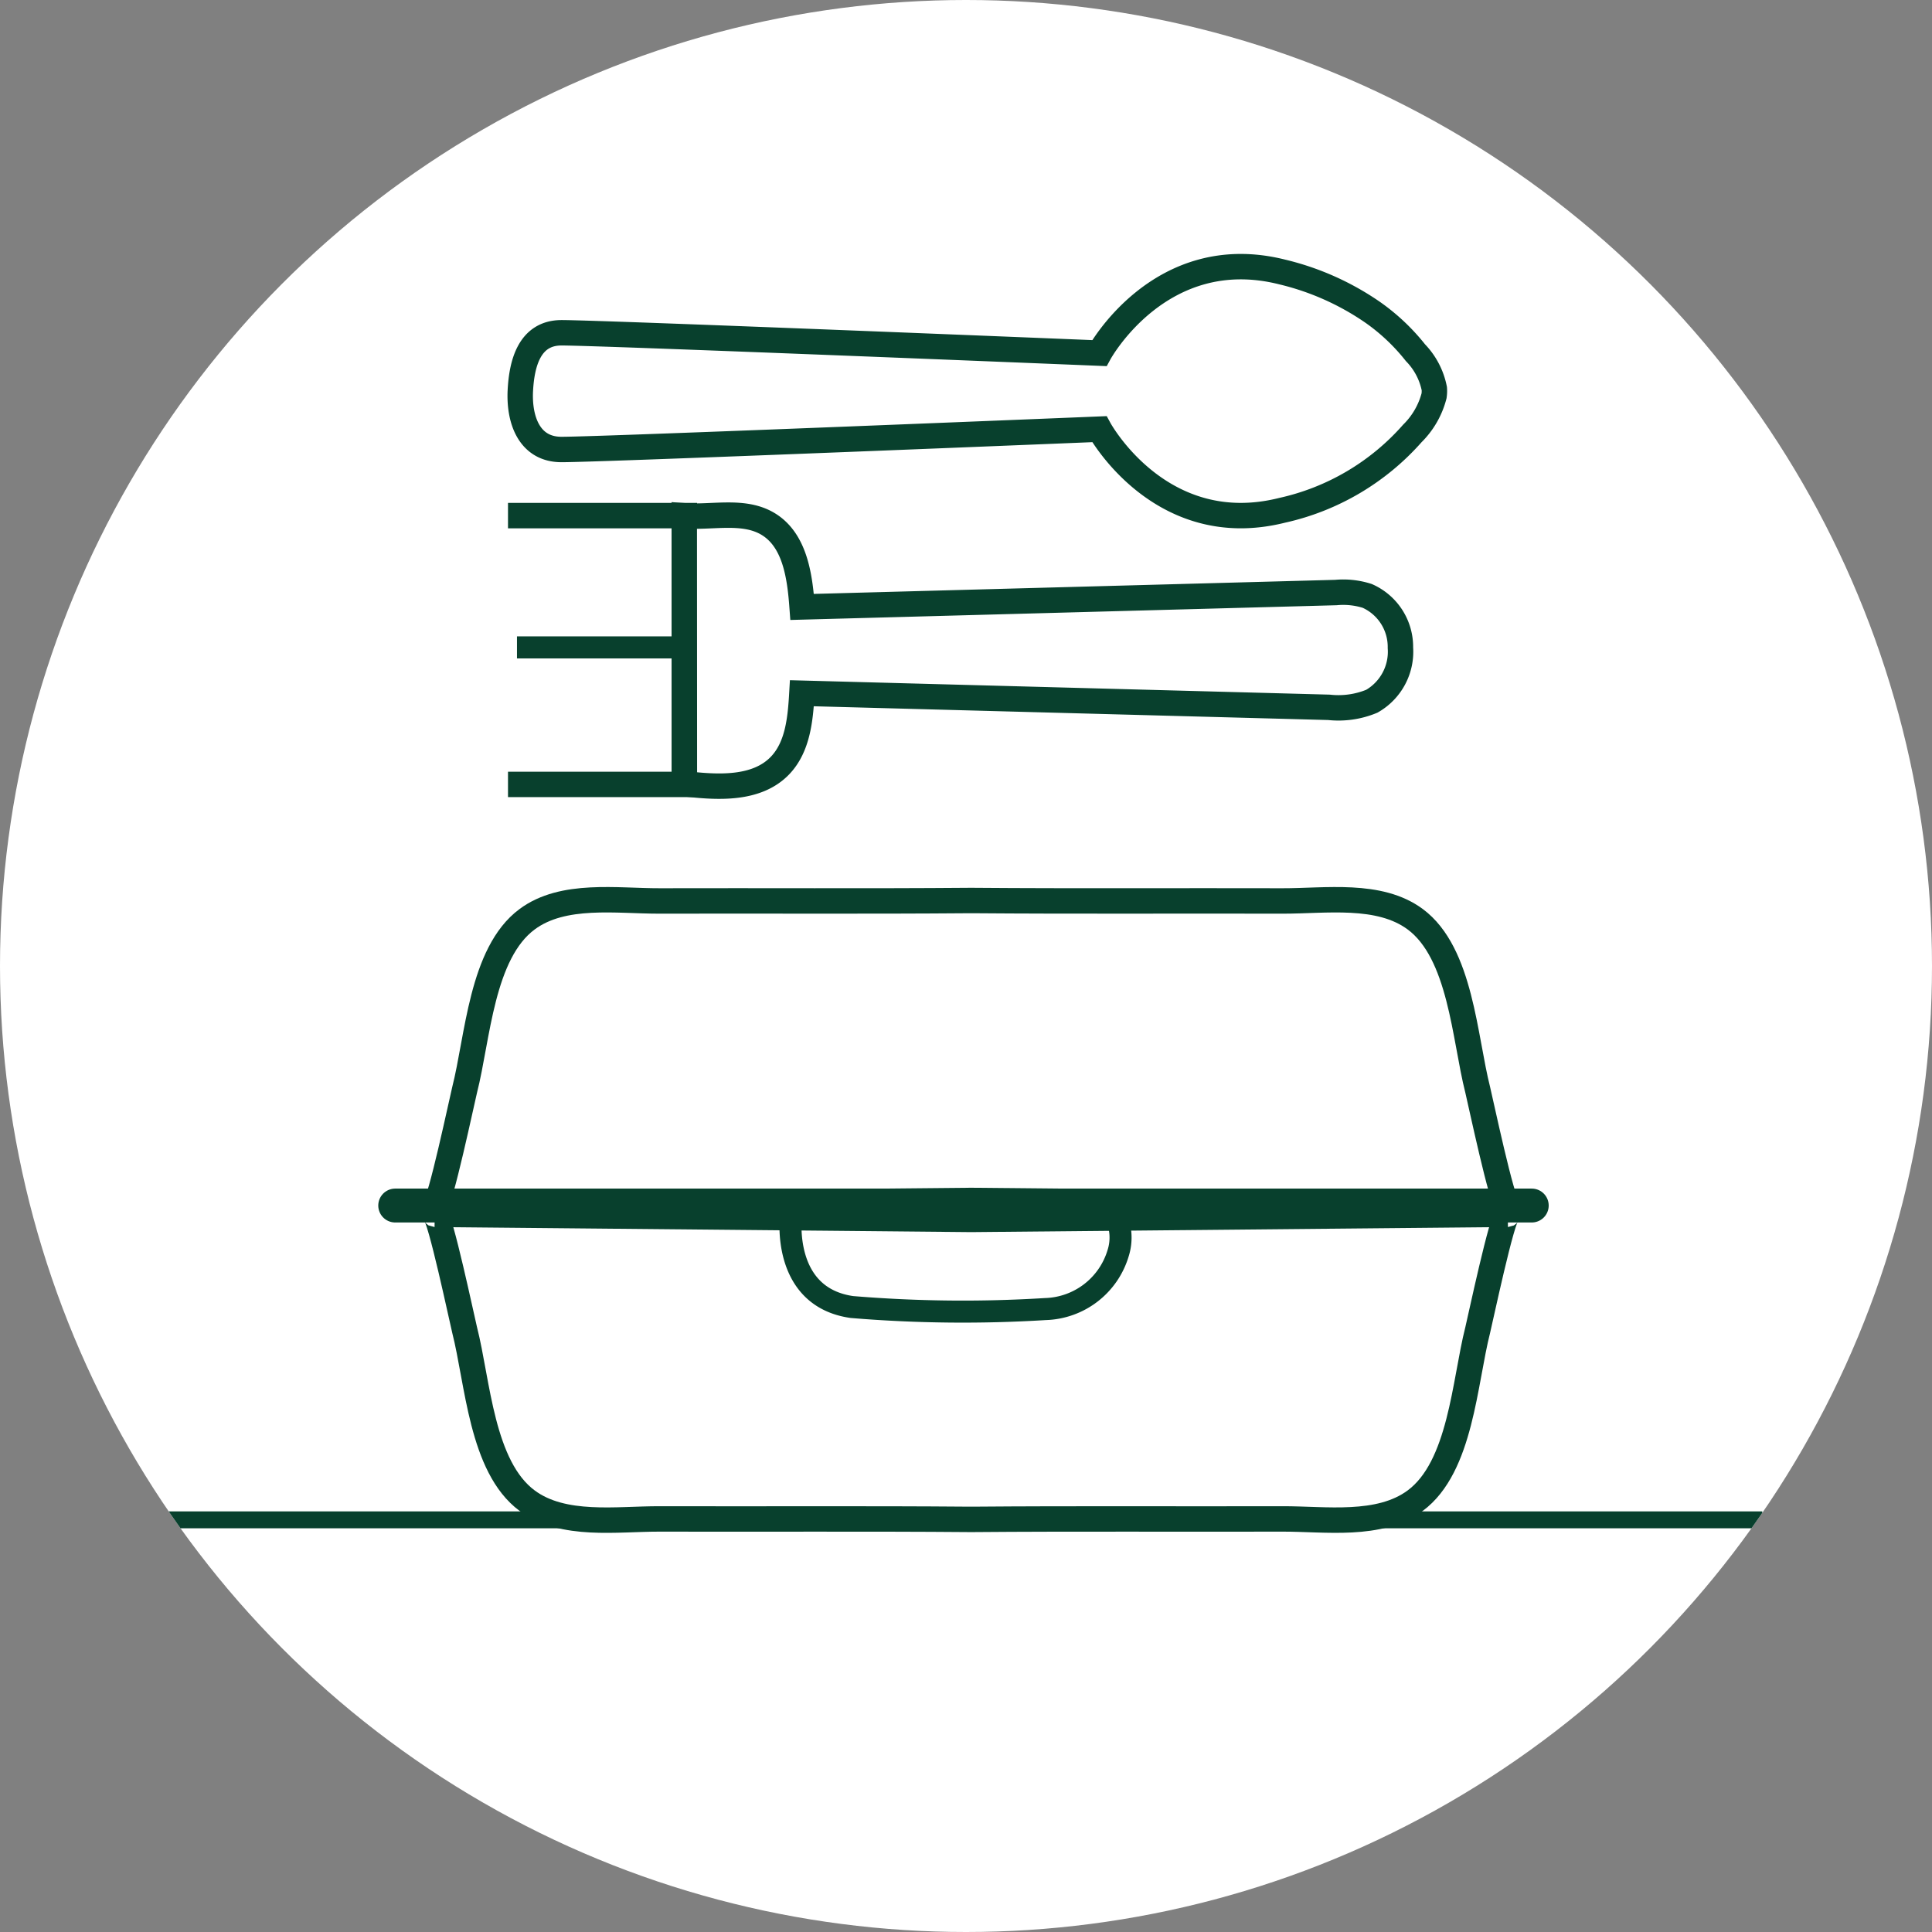 <?xml version="1.0" encoding="UTF-8"?> <svg xmlns="http://www.w3.org/2000/svg" xmlns:xlink="http://www.w3.org/1999/xlink" width="114" height="114" viewBox="0 0 114 114"><rect x="0" y="0" width="114" height="114" fill="#808080" stroke="none"/><defs><clipPath id="a"><circle cx="57" cy="57" r="57" transform="translate(326 850)" fill="#fff"></circle></clipPath></defs><g transform="translate(-326 -850)" clip-path="url(#a)"><circle cx="57" cy="57" r="57" transform="translate(326 850)" fill="#fff"></circle><g transform="translate(349.32 865.736)"><path d="M-1087.744,96.68a4.218,4.218,0,0,0-1.113-2.123,12.013,12.013,0,0,0-2.536-2.391,15.888,15.888,0,0,0-5.338-2.374c-7.185-1.8-10.778,4.79-10.778,4.79s-29.34-1.2-31.735-1.2c-1.909,0-2.347,1.835-2.43,3.4-.089,1.655.476,3.487,2.43,3.487,2.4,0,31.735-1.2,31.735-1.2s3.593,6.587,10.778,4.79a14.389,14.389,0,0,0,7.69-4.537,4.813,4.813,0,0,0,1.281-2.219A1.947,1.947,0,0,0-1087.744,96.68Z" transform="translate(1149.058 -89.482)" fill="#fff" stroke="#08402d" stroke-miterlimit="10" stroke-width="1.5"></path><g transform="translate(6.655 14.659)"><path d="M-1142.885,129.872h10.41V114.011h-10.41" transform="translate(1142.885 -113.982)" fill="none" stroke="#08402d" stroke-miterlimit="10" stroke-width="1.5"></path><path d="M-1083.254,121.789a3.291,3.291,0,0,0-1.957-3.058,4.642,4.642,0,0,0-1.848-.2l-31.5.85c-.133-1.822-.425-3.92-1.98-4.879-1.438-.887-3.288-.378-4.973-.5l.007,15.809c1.977.234,4.269.363,5.647-1.075,1.05-1.1,1.2-2.748,1.287-4.263l31.1.832a5.147,5.147,0,0,0,2.527-.359A3.366,3.366,0,0,0-1083.254,121.789Z" transform="translate(1135.913 -113.963)" fill="#fff" stroke="#08402d" stroke-miterlimit="10" stroke-width="1.5"></path></g><line x2="9.88" transform="translate(7.185 22.465)" fill="none" stroke="#08402d" stroke-miterlimit="10" stroke-width="1.3"></line><path d="M-1088.57,189.689c-.781,3.066-.992,8.075-3.689,10.072-2.127,1.575-5.294,1.071-7.826,1.078-6.088.017-12.2-.023-18.3.027h-.15c-6.107-.05-12.216-.01-18.3-.027-2.532-.007-5.7.5-7.826-1.078-2.7-2-2.908-7.006-3.689-10.072-.123-.481-1.46-6.82-1.766-6.823l31.66.3,31.661-.3C-1087.109,182.869-1088.447,189.207-1088.57,189.689Z" transform="translate(1152.445 -126.949)" fill="#fff" stroke="#08402d" stroke-miterlimit="10" stroke-width="1.5"></path><path d="M-1115.02,183s-.6,4.79,3.593,5.389a79.014,79.014,0,0,0,11.415.121,4.62,4.62,0,0,0,4.294-3.29,3.05,3.05,0,0,0-.14-2.22" transform="translate(1138.372 -127.003)" fill="none" stroke="#08402d" stroke-miterlimit="10" stroke-width="1.3"></path><path d="M-1088.57,163.087c-.781-3.066-.992-8.074-3.689-10.071-2.127-1.576-5.294-1.071-7.826-1.078-6.088-.017-12.2.023-18.3-.026h-.15c-6.107.05-12.216.009-18.3.026-2.532.008-5.7-.5-7.826,1.078-2.7,2-2.908,7.005-3.689,10.071-.123.482-1.46,6.819-1.766,6.823l31.66-.3,31.661.3C-1087.109,169.907-1088.447,163.569-1088.57,163.087Z" transform="translate(1152.445 -114.512)" fill="#fff" stroke="#08402d" stroke-miterlimit="10" stroke-width="1.5"></path><line x2="67.063" transform="translate(0 55.398)" fill="none" stroke="#08402d" stroke-linecap="round" stroke-miterlimit="10" stroke-width="2"></line></g><line x2="96.094" transform="translate(333.892 939.68)" fill="none" stroke="#08402d" stroke-width="1"></line></g></svg> 
